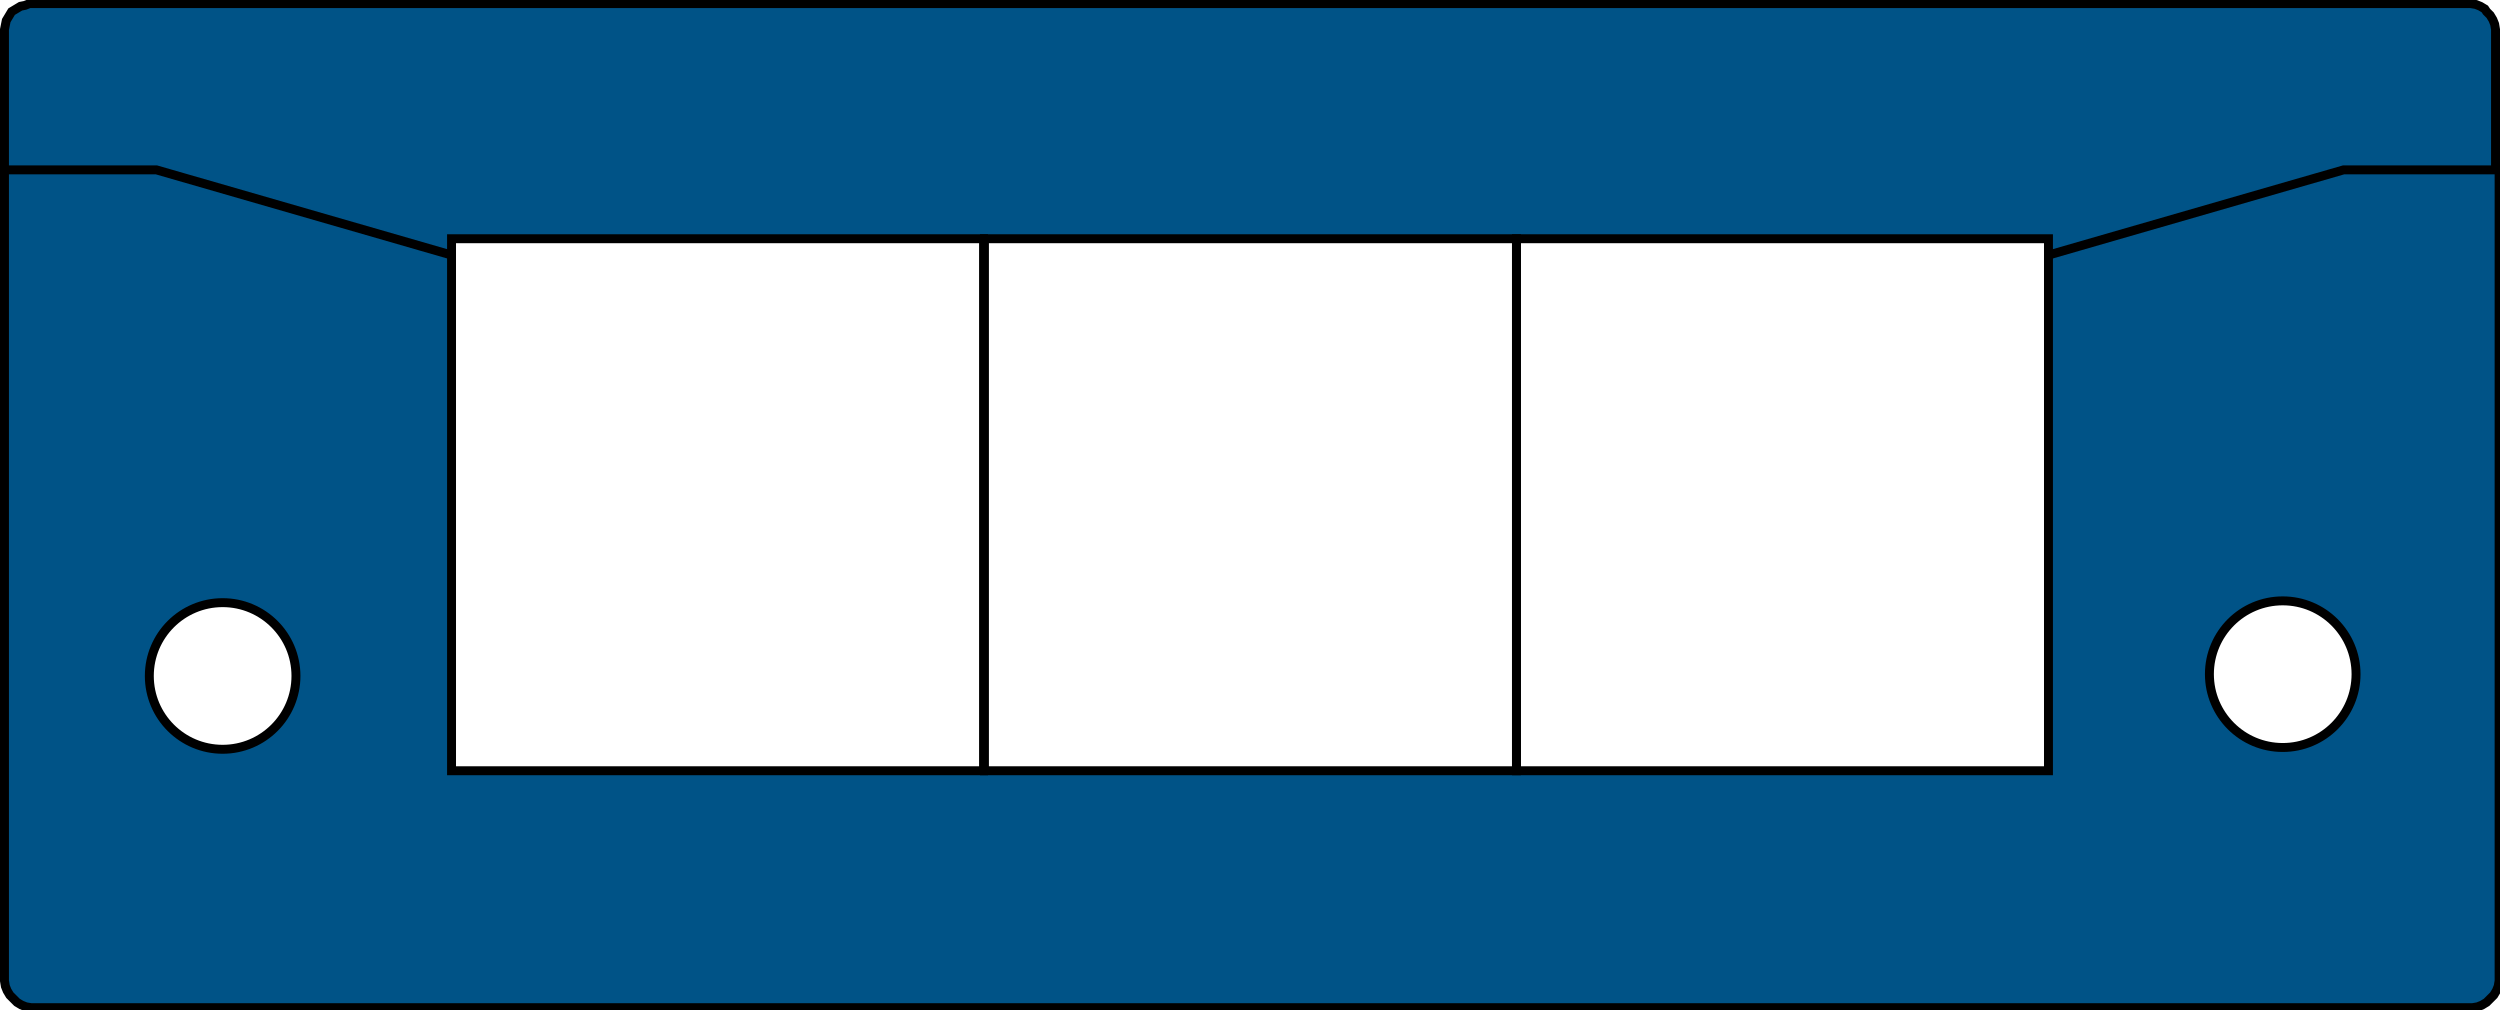 <?xml version="1.0" encoding="utf-8"?>
<!-- Generator: Adobe Illustrator 27.7.0, SVG Export Plug-In . SVG Version: 6.00 Build 0)  -->
<svg version="1.1" id="Ebene_1" xmlns="http://www.w3.org/2000/svg" xmlns:xlink="http://www.w3.org/1999/xlink" x="0px" y="0px"
	 viewBox="0 0 279.6 113" enable-background="new 0 0 279.6 113" xml:space="preserve">
<path fill="#005387" d="M279.1,18.9V3.3L279,2.7l-0.2-0.5l-0.3-0.5l-0.4-0.4L277.9,1l-0.5-0.3l-0.5-0.2l-0.6-0.1H3.3L2.8,0.6
	L2.3,0.7L1.8,1L1.3,1.3L1,1.8L0.7,2.3L0.6,2.8L0.5,3.3v15.6V19v90.7l0.1,0.6l0.2,0.5l0.3,0.5l0.4,0.4l0.4,0.4l0.5,0.3l0.5,0.2
	l0.6,0.1h273l0.6-0.1l0.5-0.2l0.5-0.3l0.4-0.4l0.4-0.4l0.3-0.5l0.2-0.5l0.1-0.6V18.9H279.1z M24.9,83.8c-4.5,0-8.2-3.7-8.2-8.2
	c0-4.5,3.7-8.2,8.2-8.2c4.5,0,8.2,3.7,8.2,8.2C33.1,80.1,29.4,83.8,24.9,83.8z M229.1,86.2H50.5V26.7h178.6V86.2z M255.3,83.6
	c-4.5,0-8.2-3.7-8.2-8.2c0-4.5,3.7-8.2,8.2-8.2c4.5,0,8.2,3.7,8.2,8.2C263.5,79.9,259.8,83.6,255.3,83.6z"/>
<path fill="none" stroke="#000000" stroke-miterlimit="10" d="M279.1,19h-17l-32.9,9.5 M50.4,28.5L17.5,19h-17 M279.1,18.9V3.3
	L279,2.7l-0.2-0.5l-0.3-0.5l-0.4-0.4L277.9,1l-0.5-0.3l-0.5-0.2l-0.6-0.1H3.3L2.8,0.6L2.3,0.7L1.8,1L1.3,1.3L1,1.8L0.7,2.3L0.6,2.8
	L0.5,3.3v15.6V19v90.7l0.1,0.6l0.2,0.5l0.3,0.5l0.4,0.4l0.4,0.4l0.5,0.3l0.5,0.2l0.6,0.1h273l0.6-0.1l0.5-0.2l0.5-0.3l0.4-0.4
	l0.4-0.4l0.3-0.5l0.2-0.5l0.1-0.6V18.9H279.1z"/>
<circle fill="none" stroke="#000000" stroke-miterlimit="10" cx="24.9" cy="75.6" r="8.2"/>
<circle fill="none" stroke="#000000" stroke-miterlimit="10" cx="255.3" cy="75.4" r="8.2"/>
<rect id="R-1s" x="50.5" y="26.7" fill="none" stroke="#000000" stroke-miterlimit="10" width="59.5" height="59.5"/>
<rect id="R-2s" x="110.1" y="26.7" fill="none" stroke="#000000" stroke-miterlimit="10" width="59.5" height="59.5"/>
<rect id="R-3s" x="169.6" y="26.7" fill="none" stroke="#000000" stroke-miterlimit="10" width="59.5" height="59.5"/>
</svg>
